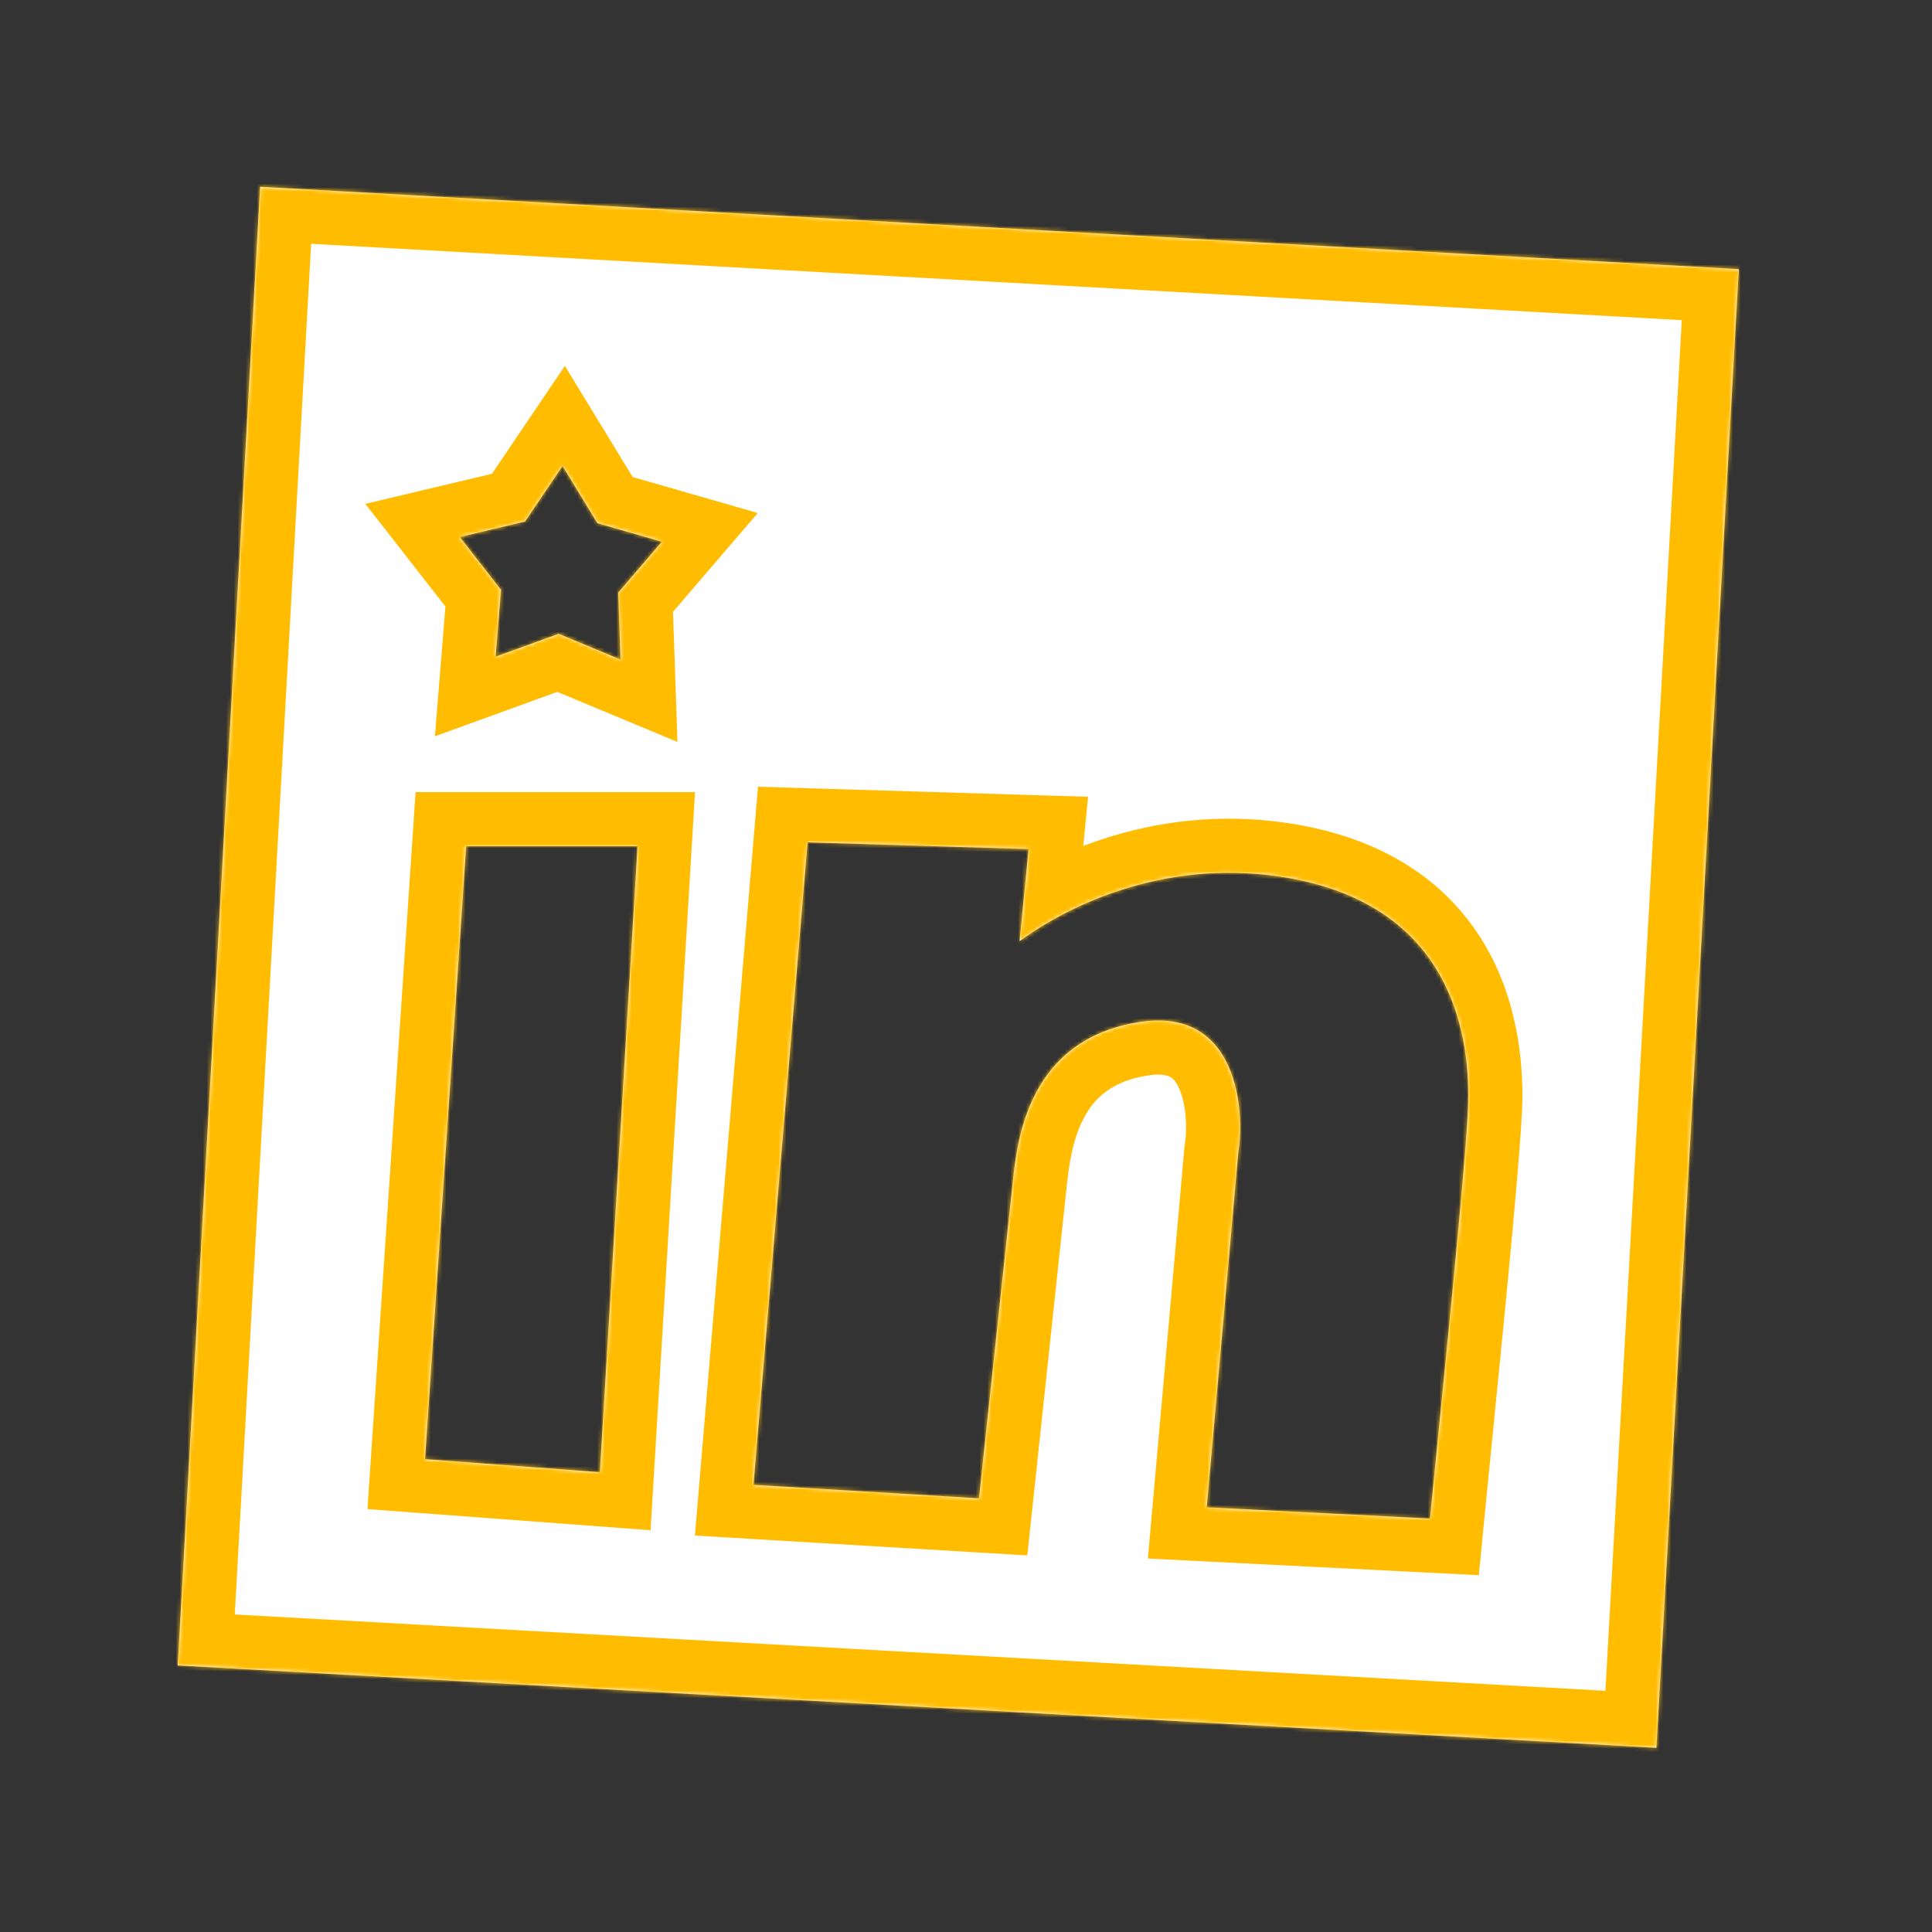 <svg width="500" height="500" viewBox="0 0 500 500" fill="none" xmlns="http://www.w3.org/2000/svg">
<rect x="0" y="0" width="500" height="500" fill="#333333" stroke="none"/>
<mask id="path-1-inside-1_1_76" fill="white">
<path fill-rule="evenodd" clip-rule="evenodd" d="M450 69.655L67.319 48.335L46 431.016L428.681 452.335L450 69.655ZM209.006 218L266.199 219.744L263.864 243.581C277.287 233.698 303.082 221.721 333.896 227.302C372.413 234.279 380 262.767 380 283.698C380 293.409 375.667 336.837 372.334 370.241L372.334 370.243L372.333 370.254C371.488 378.717 370.708 386.536 370.079 393L312.303 390.093L320.473 298.233C322.224 287.767 320.473 260.442 294.795 264.512C266.199 269.044 263.281 294.744 262.114 305.791L253.36 387.767L195 384.279L209.006 218ZM165 219H120.645L110 377.625L155.242 381L165 219ZM154.62 135.404L145.587 120.594L135.875 134.968L118.998 138.982L129.667 152.661L128.27 169.952L144.576 164.032L160.589 170.704L159.998 153.367L171.292 140.199L154.62 135.404Z"/>
</mask>
<path fill-rule="evenodd" clip-rule="evenodd" d="M450 69.655L67.319 48.335L46 431.016L428.681 452.335L450 69.655ZM209.006 218L266.199 219.744L263.864 243.581C277.287 233.698 303.082 221.721 333.896 227.302C372.413 234.279 380 262.767 380 283.698C380 293.409 375.667 336.837 372.334 370.241L372.334 370.243L372.333 370.254C371.488 378.717 370.708 386.536 370.079 393L312.303 390.093L320.473 298.233C322.224 287.767 320.473 260.442 294.795 264.512C266.199 269.044 263.281 294.744 262.114 305.791L253.36 387.767L195 384.279L209.006 218ZM165 219H120.645L110 377.625L155.242 381L165 219ZM154.62 135.404L145.587 120.594L135.875 134.968L118.998 138.982L129.667 152.661L128.27 169.952L144.576 164.032L160.589 170.704L159.998 153.367L171.292 140.199L154.62 135.404Z" fill="white"/>
<path d="M67.319 48.335L68.098 34.357L54.12 33.578L53.341 47.557L67.319 48.335ZM450 69.655L463.978 70.434L464.757 56.455L450.779 55.677L450 69.655ZM46 431.016L32.022 430.237L31.243 444.216L45.221 444.994L46 431.016ZM428.681 452.335L427.902 466.314L441.88 467.093L442.659 453.114L428.681 452.335ZM266.199 219.744L280.132 221.109L281.591 206.207L266.626 205.751L266.199 219.744ZM209.006 218L209.433 204.007L196.17 203.602L195.056 216.825L209.006 218ZM263.864 243.581L249.931 242.217L246.869 273.482L272.166 254.855L263.864 243.581ZM333.896 227.302L336.391 213.526L336.391 213.526L333.896 227.302ZM372.334 370.241L358.403 368.851L358.392 368.965L358.382 369.078L372.334 370.241ZM372.334 370.243L386.269 371.588L386.278 371.497L386.285 371.406L372.334 370.243ZM372.333 370.254L386.264 371.644L386.266 371.621L386.268 371.598L372.333 370.254ZM370.079 393L369.375 406.982L382.719 407.654L384.013 394.356L370.079 393ZM312.303 390.093L298.358 388.853L297.069 403.344L311.599 404.075L312.303 390.093ZM320.473 298.233L306.665 295.923L306.576 296.455L306.528 296.992L320.473 298.233ZM294.795 264.512L292.603 250.684L292.603 250.684L294.795 264.512ZM262.114 305.791L276.034 307.277L276.035 307.27L276.036 307.262L262.114 305.791ZM253.36 387.767L252.524 401.743L265.862 402.54L267.281 389.254L253.36 387.767ZM195 384.279L181.049 383.104L179.845 397.398L194.165 398.254L195 384.279ZM120.645 219V205H107.553L106.677 218.063L120.645 219ZM165 219L178.975 219.842L179.869 205H165V219ZM110 377.625L96.031 376.688L95.101 390.552L108.959 391.586L110 377.625ZM155.242 381L154.2 394.961L168.363 396.018L169.217 381.842L155.242 381ZM145.587 120.594L157.539 113.304L146.189 94.695L133.986 112.756L145.587 120.594ZM154.62 135.404L142.668 142.694L145.508 147.351L150.75 148.859L154.62 135.404ZM135.875 134.968L139.114 148.588L144.421 147.326L147.475 142.806L135.875 134.968ZM118.998 138.982L115.758 125.362L94.553 130.406L107.959 147.593L118.998 138.982ZM129.667 152.661L143.622 153.789L144.061 148.352L140.706 144.05L129.667 152.661ZM128.27 169.952L114.315 168.824L112.559 190.55L133.047 183.112L128.27 169.952ZM144.576 164.032L149.961 151.109L144.925 149.011L139.798 150.872L144.576 164.032ZM160.589 170.704L155.204 183.627L175.324 192.011L174.581 170.227L160.589 170.704ZM159.998 153.367L149.371 144.252L145.82 148.392L146.006 153.844L159.998 153.367ZM171.292 140.199L181.918 149.314L196.109 132.769L175.161 126.745L171.292 140.199ZM66.541 62.314L449.221 83.633L450.779 55.677L68.098 34.357L66.541 62.314ZM59.978 431.795L81.298 49.114L53.341 47.557L32.022 430.237L59.978 431.795ZM429.459 438.357L46.779 417.038L45.221 444.994L427.902 466.314L429.459 438.357ZM436.022 68.876L414.702 451.557L442.659 453.114L463.978 70.434L436.022 68.876ZM266.626 205.751L209.433 204.007L208.58 231.993L265.772 233.738L266.626 205.751ZM277.798 244.946L280.132 221.109L252.265 218.38L249.931 242.217L277.798 244.946ZM336.391 213.526C300.689 207.06 271.056 220.9 255.563 232.308L272.166 254.855C283.518 246.496 305.475 236.382 331.401 241.078L336.391 213.526ZM394 283.698C394 271.787 391.881 256.47 383.224 242.784C374.235 228.573 359.156 217.65 336.391 213.526L331.401 241.078C347.153 243.931 355.126 250.741 359.56 257.751C364.326 265.286 366 274.678 366 283.698H394ZM386.265 371.631C389.532 338.887 394 294.328 394 283.698H366C366 292.49 361.802 334.787 358.403 368.851L386.265 371.631ZM386.285 371.406L386.286 371.404L358.382 369.078L358.382 369.081L386.285 371.406ZM386.268 371.598L386.269 371.588L358.398 368.899L358.397 368.909L386.268 371.598ZM384.013 394.356C384.64 387.913 385.418 380.112 386.264 371.644L358.402 368.864C357.558 377.321 356.776 385.159 356.145 391.644L384.013 394.356ZM311.599 404.075L369.375 406.982L370.782 379.018L313.006 376.111L311.599 404.075ZM306.528 296.992L298.358 388.853L326.248 391.333L334.418 299.473L306.528 296.992ZM296.986 278.339C300.904 277.718 302.464 278.474 302.913 278.731C303.468 279.05 304.306 279.781 305.15 281.659C307.092 285.982 307.251 292.419 306.665 295.923L334.281 300.543C335.446 293.581 335.605 281.122 330.69 270.184C328.105 264.431 323.801 258.44 316.86 254.452C309.813 250.404 301.525 249.27 292.603 250.684L296.986 278.339ZM276.036 307.262C276.627 301.672 277.494 294.992 280.531 289.279C283.132 284.384 287.463 279.848 296.986 278.339L292.603 250.684C273.531 253.707 262.104 264.288 255.806 276.138C249.943 287.169 248.768 298.863 248.191 304.32L276.036 307.262ZM267.281 389.254L276.034 307.277L248.193 304.304L239.439 386.281L267.281 389.254ZM194.165 398.254L252.524 401.743L254.195 373.792L195.835 370.304L194.165 398.254ZM195.056 216.825L181.049 383.104L208.951 385.454L222.957 219.175L195.056 216.825ZM120.645 233H165V205H120.645V233ZM123.969 378.562L134.614 219.937L106.677 218.063L96.031 376.688L123.969 378.562ZM156.283 367.039L111.042 363.664L108.959 391.586L154.2 394.961L156.283 367.039ZM151.025 218.158L141.267 380.158L169.217 381.842L178.975 219.842L151.025 218.158ZM133.634 127.884L142.668 142.694L166.572 128.114L157.539 113.304L133.634 127.884ZM147.475 142.806L157.187 128.432L133.986 112.756L124.274 127.13L147.475 142.806ZM122.237 152.602L139.114 148.588L132.635 121.348L115.758 125.362L122.237 152.602ZM140.706 144.05L130.037 130.372L107.959 147.593L118.628 161.271L140.706 144.05ZM142.224 171.08L143.622 153.789L115.713 151.533L114.315 168.824L142.224 171.08ZM139.798 150.872L123.492 156.793L133.047 183.112L149.354 177.192L139.798 150.872ZM165.974 157.781L149.961 151.109L139.191 176.955L155.204 183.627L165.974 157.781ZM146.006 153.844L146.597 171.182L174.581 170.227L173.989 152.889L146.006 153.844ZM160.665 131.084L149.371 144.252L170.624 162.481L181.918 149.314L160.665 131.084ZM150.75 148.859L167.422 153.654L175.161 126.745L158.49 121.95L150.75 148.859Z" fill="#FFBC00" mask="url(#path-1-inside-1_1_76)"/>
</svg>
